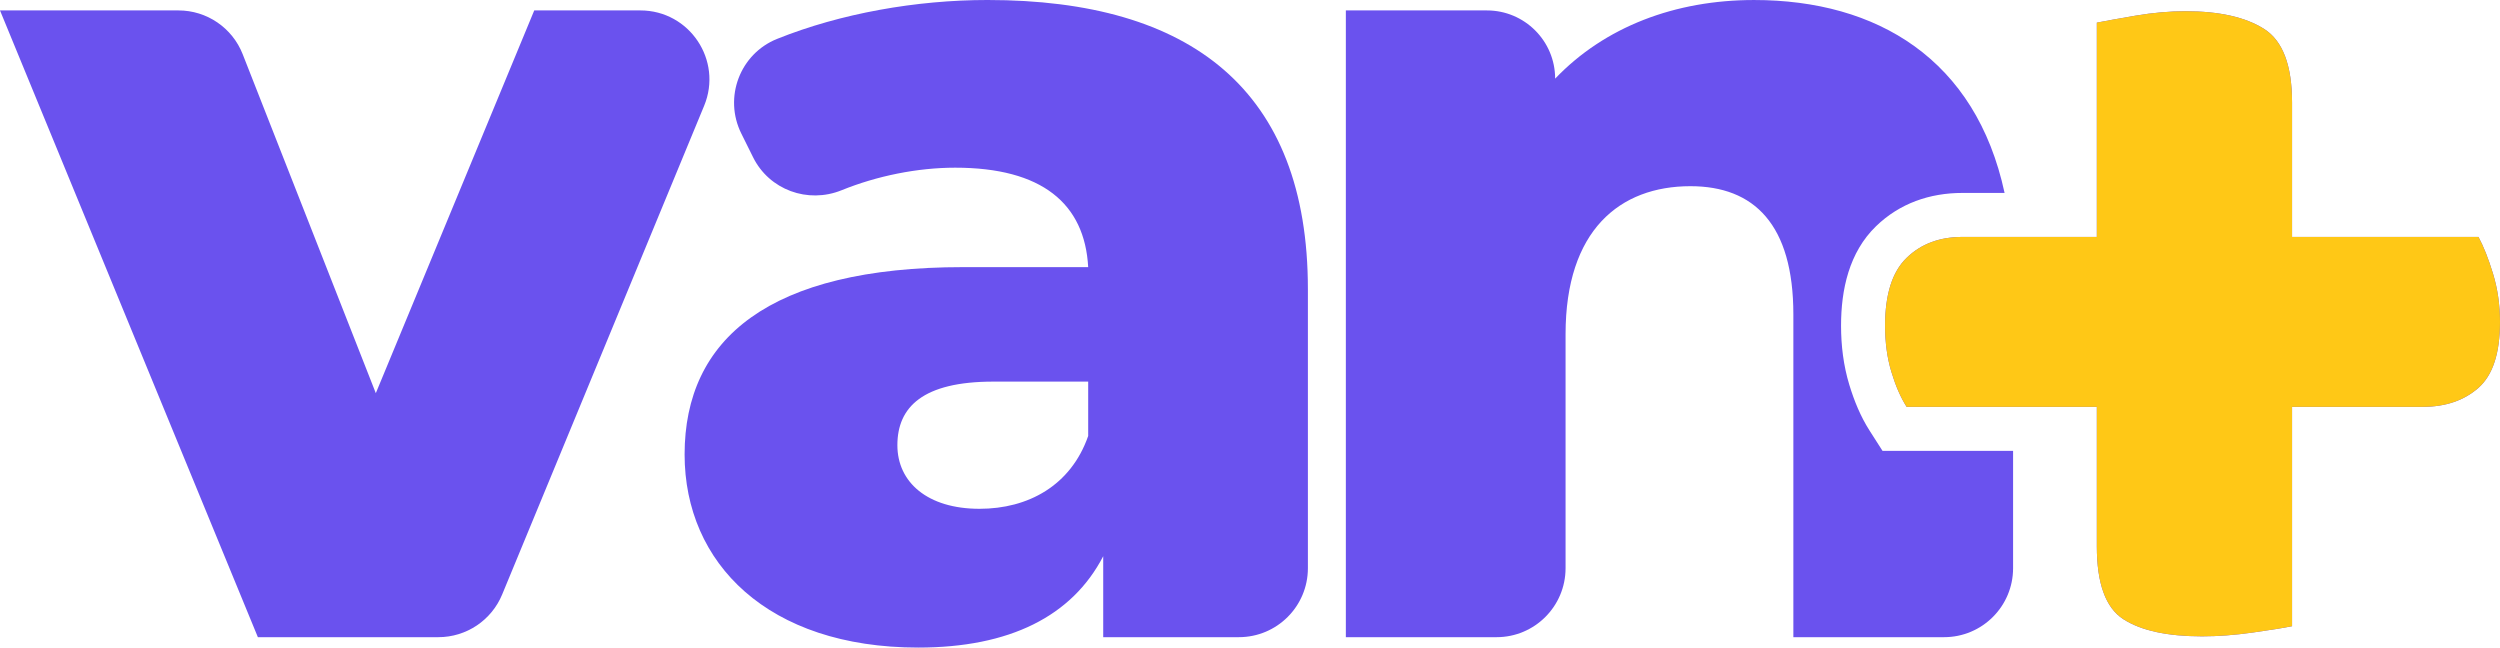 <?xml version="1.0" encoding="UTF-8"?>
<!DOCTYPE svg PUBLIC "-//W3C//DTD SVG 1.1//EN" "http://www.w3.org/Graphics/SVG/1.1/DTD/svg11.dtd">
<!-- Creator: CorelDRAW -->
<svg xmlns="http://www.w3.org/2000/svg" xml:space="preserve" width="290.045mm" height="75.13mm" version="1.1" style="shape-rendering:geometricPrecision; text-rendering:geometricPrecision; image-rendering:optimizeQuality; fill-rule:evenodd; clip-rule:evenodd"
viewBox="0 0 9574.35 2480.02"
 xmlns:xlink="http://www.w3.org/1999/xlink"
 xmlns:xodm="http://www.corel.com/coreldraw/odm/2003">
 <defs>
  <style type="text/css">
   <![CDATA[
    .fil0 {fill:#6A52EE;fill-rule:nonzero}
    .fil1 {fill:#FFC816;fill-rule:nonzero}
   ]]>
  </style>
 </defs>
 <g id="Layer_x0020_1">
  <path class="fil0" d="M2696.68 405.09l-773.58 1871.77c-40.85,98.84 -137.27,163.33 -244.23,163.33l-691.28 0 -987.59 -2400.28 683.47 0c108.66,0 206.25,66.51 245.97,167.66l509.85 1298.18 606.75 -1465.84 406.42 0c188.25,0 316.13,191.22 244.23,365.19z"/>
  <path class="fil0" d="M4167.49 1669.62l0 -208.16 -363.17 0c-270.14,0 -367.58,97.41 -367.58,243.58 0,141.72 115.16,243.54 314.44,243.54 186.03,0 349.88,-88.57 416.31,-278.97zm841.41 -562.45l0 1068.74c0,145.95 -118.31,264.26 -264.26,264.26l-519.6 0 0 -309.98c-119.57,230.28 -358.7,349.82 -708.57,349.82 -575.75,0 -894.6,-323.28 -894.6,-739.54 0,-442.87 323.32,-717.46 1067.32,-717.46l478.3 0c-13.29,-243.58 -177.15,-380.83 -509.3,-380.83 -144.43,0 -299.31,31.34 -435.16,86.4 -129.21,52.38 -276.91,-1.35 -338.87,-126.24l-45.19 -91.07c-68.34,-137.73 -5.42,-305.14 137.28,-362.38 243.23,-97.57 532.74,-148.9 805.94,-148.9 779.44,0 1226.71,345.45 1226.71,1107.17z"/>
  <path class="fil0" d="M7709.59 1726.65l0 449.27c0,145.95 -118.31,264.26 -264.26,264.26l-577.21 0 0 -1235.59c0,-345.41 -150.54,-491.55 -394.13,-491.55 -270.18,0 -478.29,168.26 -478.29,566.86l0 896.02c0,145.95 -118.3,264.26 -264.25,264.26l-577.2 0 0 -2400.28 540.3 0c144.29,0 261.26,116.96 261.26,261.24 190.44,-199.26 460.58,-301.14 761.77,-301.14 471.4,0 849.43,227.21 959.45,738.84l-161.5 0c-125.26,0 -240.48,39.97 -330.95,127.65 -103.01,99.84 -133.83,242.29 -133.83,380.84 0,76.45 9.34,152.86 31.56,226.14 18.51,61.05 43.1,121.47 77.53,175.37l49.71 77.8 500.03 0z"/>
  <path class="fil0" d="M8778.01 907.39l713.86 0c19.43,35.66 38,82.58 55.83,140.84 17.73,58.27 26.65,119.83 26.65,184.47 0,119.83 -27.5,203.99 -82.48,252.6 -55.08,48.5 -126.3,72.82 -213.65,72.82l-500.21 0 0 840.06c-32.38,6.58 -82.58,14.64 -150.5,24.3 -68.03,9.66 -132.77,14.55 -194.23,14.55 -132.78,0 -233.08,-21.87 -301.11,-65.49 -68.03,-43.72 -101.89,-136.81 -101.89,-279.25l0 -534.17 -728.4 0c-22.71,-35.55 -42.13,-80.13 -58.27,-133.53 -16.24,-53.38 -24.31,-112.5 -24.31,-177.24 0,-119.72 27.39,-206.44 82.58,-259.82 54.98,-53.39 126.2,-80.13 213.65,-80.13l514.75 0 0 -820.64c32.26,-6.47 81.74,-15.28 148.06,-26.74 66.33,-11.26 130.23,-16.99 191.78,-16.99 129.49,0 229.89,22.71 301.11,68.03 71.22,45.32 106.77,139.25 106.77,281.69l0 514.66z"/>
  <path class="fil1" d="M8778.01 907.39l713.86 0c19.43,35.66 38,82.58 55.83,140.84 17.73,58.27 26.65,119.83 26.65,184.47 0,119.83 -27.5,203.99 -82.48,252.6 -55.08,48.5 -126.3,72.82 -213.65,72.82l-500.21 0 0 840.06c-32.38,6.58 -82.58,14.64 -150.5,24.3 -68.03,9.66 -132.77,14.55 -194.23,14.55 -132.78,0 -233.08,-21.87 -301.11,-65.49 -68.03,-43.72 -101.89,-136.81 -101.89,-279.25l0 -534.17 -728.4 0c-22.71,-35.55 -42.13,-80.13 -58.27,-133.53 -16.24,-53.38 -24.31,-112.5 -24.31,-177.24 0,-119.72 27.39,-206.44 82.58,-259.82 54.98,-53.39 126.2,-80.13 213.65,-80.13l514.75 0 0 -820.64c32.26,-6.47 81.74,-15.28 148.06,-26.74 66.33,-11.26 130.23,-16.99 191.78,-16.99 129.49,0 229.89,22.71 301.11,68.03 71.22,45.32 106.77,139.25 106.77,281.69l0 514.66z"/>
 </g>
</svg>
